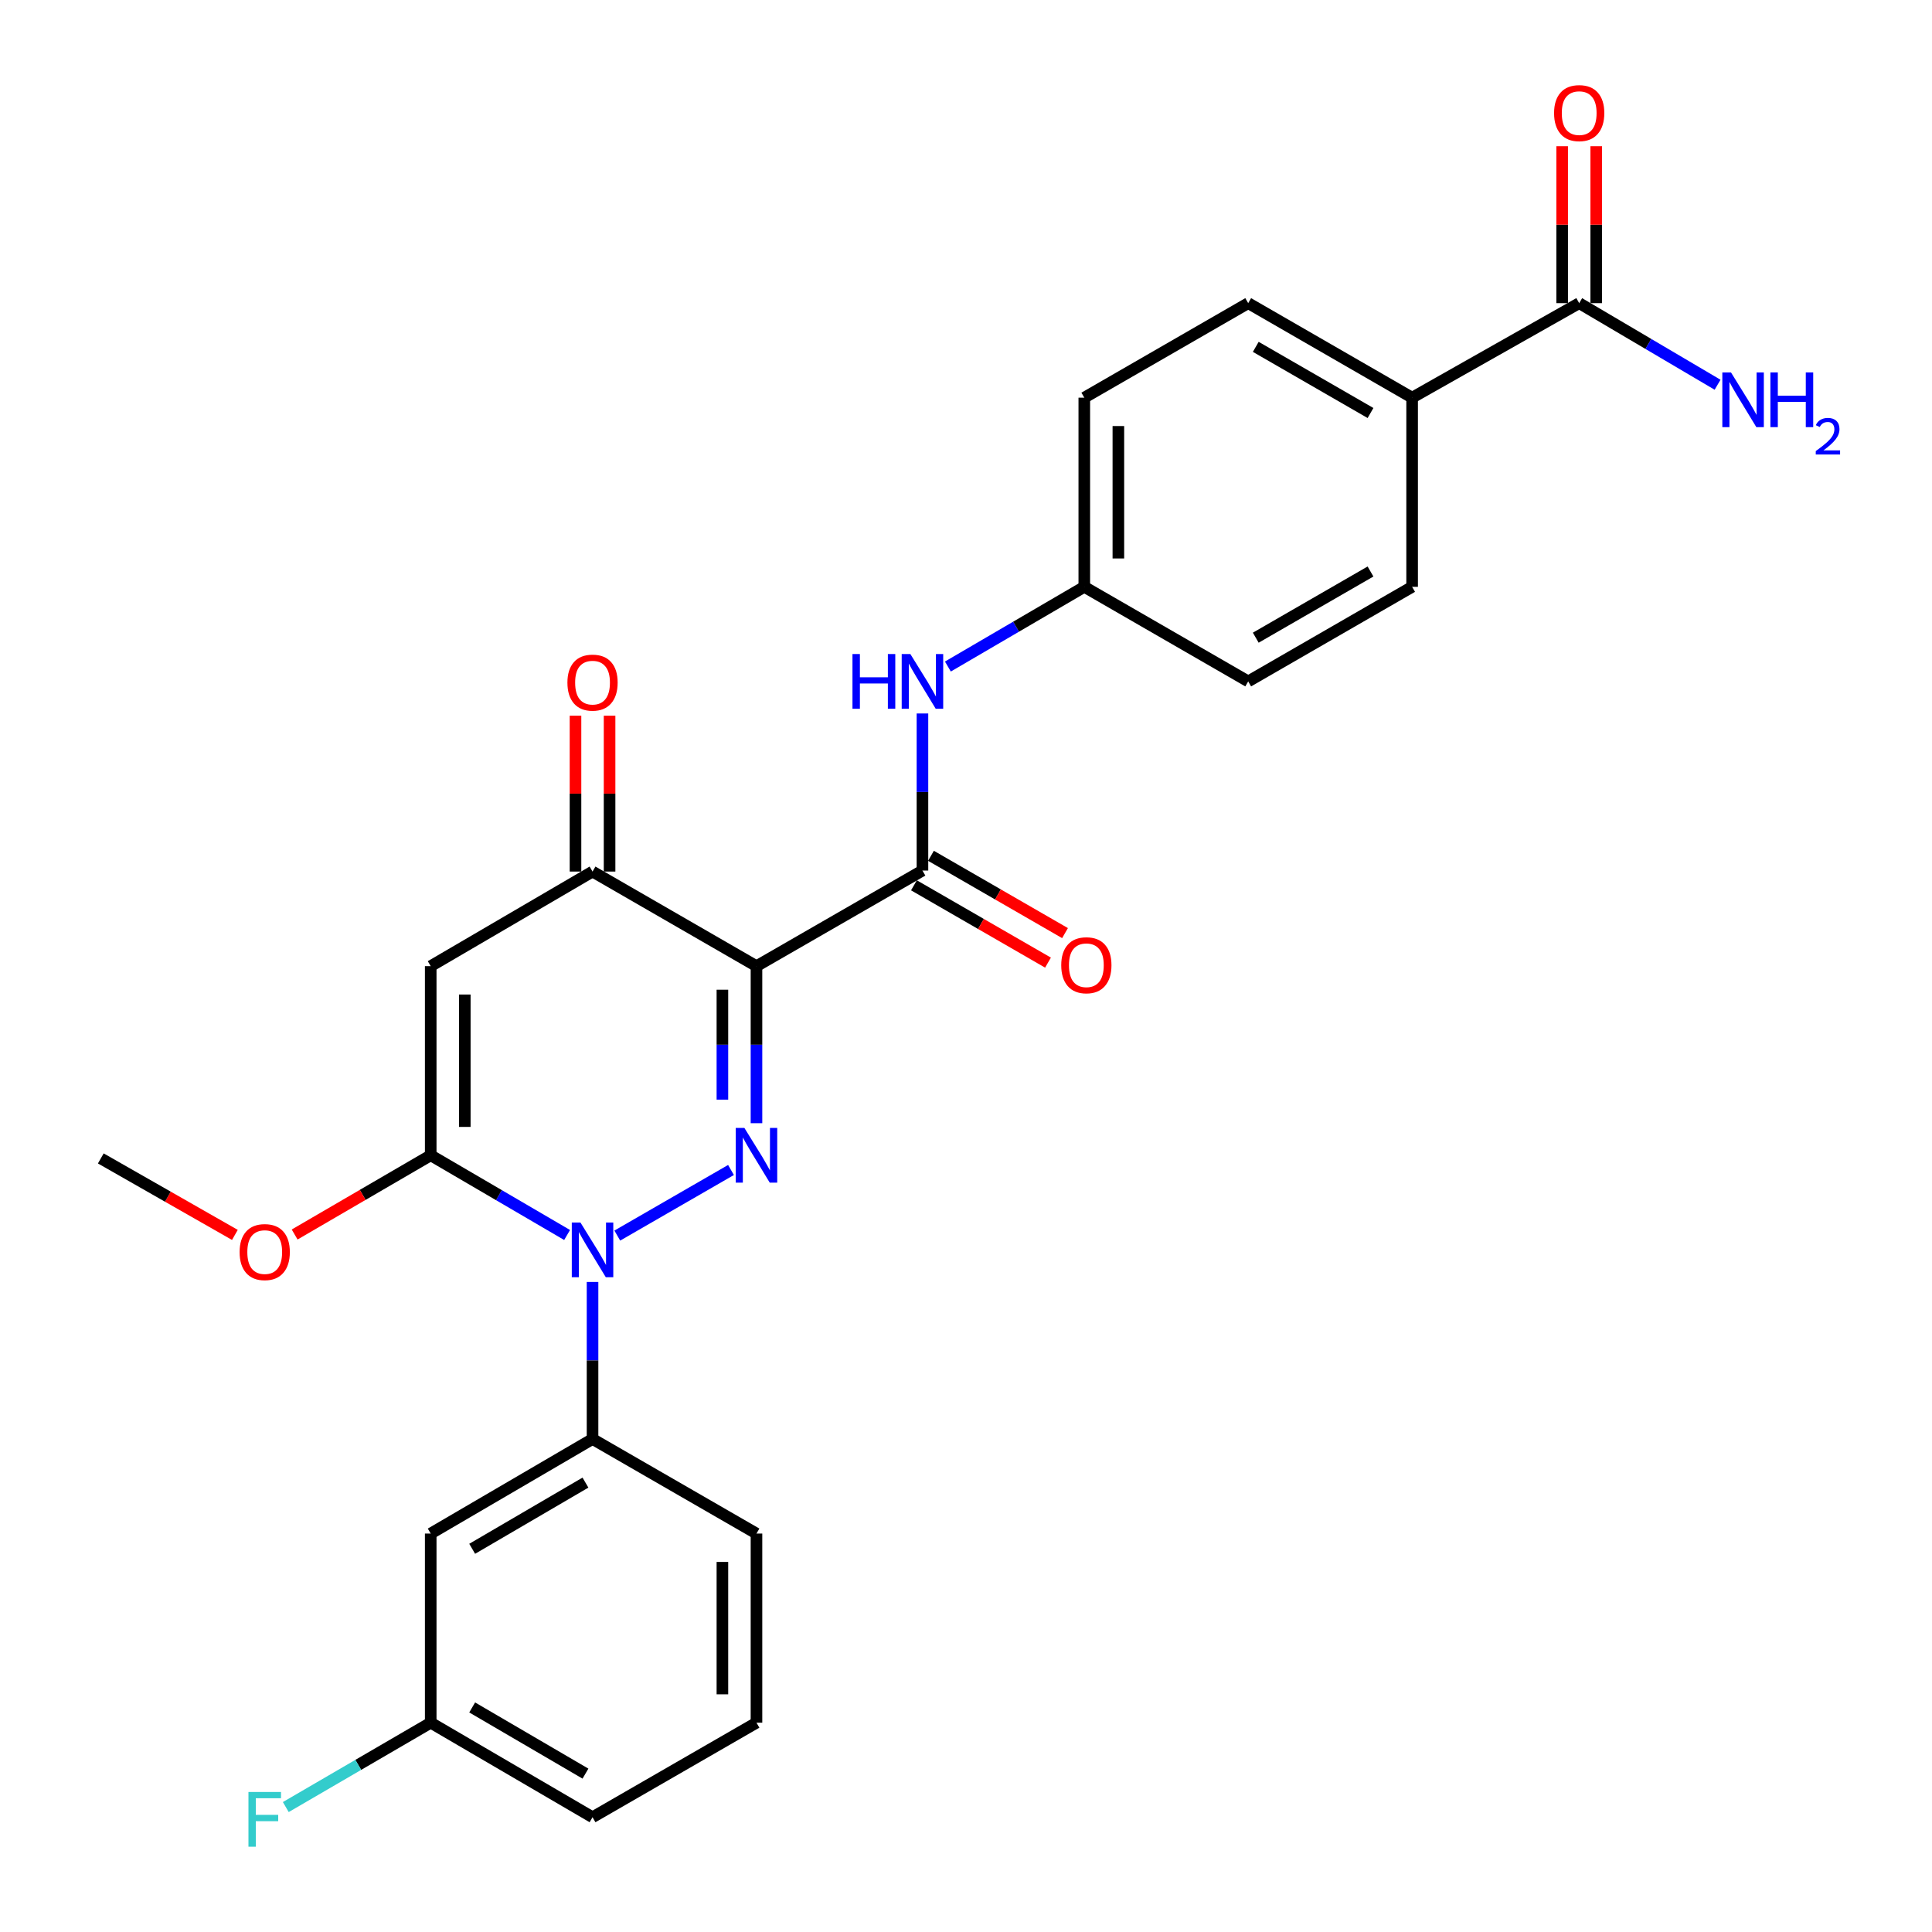 <?xml version='1.0' encoding='iso-8859-1'?>
<svg version='1.1' baseProfile='full'
              xmlns='http://www.w3.org/2000/svg'
                      xmlns:rdkit='http://www.rdkit.org/xml'
                      xmlns:xlink='http://www.w3.org/1999/xlink'
                  xml:space='preserve'
width='1000px' height='1000px' viewBox='0 0 1000 1000'>
<!-- END OF HEADER -->
<rect style='opacity:1.0;fill:#FFFFFF;stroke:none' width='1000' height='1000' x='0' y='0'> </rect>
<path class='bond-0' d='M 391.553,581.365 L 391.553,540.724' style='fill:none;fill-rule:evenodd;stroke:#0000FF;stroke-width:6px;stroke-linecap:butt;stroke-linejoin:miter;stroke-opacity:1' />
<path class='bond-0' d='M 391.553,540.724 L 391.553,500.082' style='fill:none;fill-rule:evenodd;stroke:#000000;stroke-width:6px;stroke-linecap:butt;stroke-linejoin:miter;stroke-opacity:1' />
<path class='bond-0' d='M 373.915,569.172 L 373.915,540.724' style='fill:none;fill-rule:evenodd;stroke:#0000FF;stroke-width:6px;stroke-linecap:butt;stroke-linejoin:miter;stroke-opacity:1' />
<path class='bond-0' d='M 373.915,540.724 L 373.915,512.275' style='fill:none;fill-rule:evenodd;stroke:#000000;stroke-width:6px;stroke-linecap:butt;stroke-linejoin:miter;stroke-opacity:1' />
<path class='bond-1' d='M 378.364,605.581 L 319.504,639.537' style='fill:none;fill-rule:evenodd;stroke:#0000FF;stroke-width:6px;stroke-linecap:butt;stroke-linejoin:miter;stroke-opacity:1' />
<path class='bond-4' d='M 391.553,500.082 L 306.696,451.118' style='fill:none;fill-rule:evenodd;stroke:#000000;stroke-width:6px;stroke-linecap:butt;stroke-linejoin:miter;stroke-opacity:1' />
<path class='bond-5' d='M 391.553,500.082 L 477.459,450.599' style='fill:none;fill-rule:evenodd;stroke:#000000;stroke-width:6px;stroke-linecap:butt;stroke-linejoin:miter;stroke-opacity:1' />
<path class='bond-2' d='M 293.53,639.232 L 258.233,618.602' style='fill:none;fill-rule:evenodd;stroke:#0000FF;stroke-width:6px;stroke-linecap:butt;stroke-linejoin:miter;stroke-opacity:1' />
<path class='bond-2' d='M 258.233,618.602 L 222.936,597.972' style='fill:none;fill-rule:evenodd;stroke:#000000;stroke-width:6px;stroke-linecap:butt;stroke-linejoin:miter;stroke-opacity:1' />
<path class='bond-6' d='M 306.696,663.534 L 306.696,704.18' style='fill:none;fill-rule:evenodd;stroke:#0000FF;stroke-width:6px;stroke-linecap:butt;stroke-linejoin:miter;stroke-opacity:1' />
<path class='bond-6' d='M 306.696,704.18 L 306.696,744.826' style='fill:none;fill-rule:evenodd;stroke:#000000;stroke-width:6px;stroke-linecap:butt;stroke-linejoin:miter;stroke-opacity:1' />
<path class='bond-3' d='M 222.936,597.972 L 222.936,500.082' style='fill:none;fill-rule:evenodd;stroke:#000000;stroke-width:6px;stroke-linecap:butt;stroke-linejoin:miter;stroke-opacity:1' />
<path class='bond-3' d='M 240.574,583.289 L 240.574,514.766' style='fill:none;fill-rule:evenodd;stroke:#000000;stroke-width:6px;stroke-linecap:butt;stroke-linejoin:miter;stroke-opacity:1' />
<path class='bond-14' d='M 222.936,597.972 L 187.721,618.475' style='fill:none;fill-rule:evenodd;stroke:#000000;stroke-width:6px;stroke-linecap:butt;stroke-linejoin:miter;stroke-opacity:1' />
<path class='bond-14' d='M 187.721,618.475 L 152.506,638.979' style='fill:none;fill-rule:evenodd;stroke:#FF0000;stroke-width:6px;stroke-linecap:butt;stroke-linejoin:miter;stroke-opacity:1' />
<path class='bond-27' d='M 222.936,500.082 L 306.696,451.118' style='fill:none;fill-rule:evenodd;stroke:#000000;stroke-width:6px;stroke-linecap:butt;stroke-linejoin:miter;stroke-opacity:1' />
<path class='bond-12' d='M 315.515,451.118 L 315.515,410.782' style='fill:none;fill-rule:evenodd;stroke:#000000;stroke-width:6px;stroke-linecap:butt;stroke-linejoin:miter;stroke-opacity:1' />
<path class='bond-12' d='M 315.515,410.782 L 315.515,370.445' style='fill:none;fill-rule:evenodd;stroke:#FF0000;stroke-width:6px;stroke-linecap:butt;stroke-linejoin:miter;stroke-opacity:1' />
<path class='bond-12' d='M 297.877,451.118 L 297.877,410.782' style='fill:none;fill-rule:evenodd;stroke:#000000;stroke-width:6px;stroke-linecap:butt;stroke-linejoin:miter;stroke-opacity:1' />
<path class='bond-12' d='M 297.877,410.782 L 297.877,370.445' style='fill:none;fill-rule:evenodd;stroke:#FF0000;stroke-width:6px;stroke-linecap:butt;stroke-linejoin:miter;stroke-opacity:1' />
<path class='bond-7' d='M 477.459,450.599 L 477.459,409.948' style='fill:none;fill-rule:evenodd;stroke:#000000;stroke-width:6px;stroke-linecap:butt;stroke-linejoin:miter;stroke-opacity:1' />
<path class='bond-7' d='M 477.459,409.948 L 477.459,369.297' style='fill:none;fill-rule:evenodd;stroke:#0000FF;stroke-width:6px;stroke-linecap:butt;stroke-linejoin:miter;stroke-opacity:1' />
<path class='bond-11' d='M 473.053,458.238 L 507.748,478.246' style='fill:none;fill-rule:evenodd;stroke:#000000;stroke-width:6px;stroke-linecap:butt;stroke-linejoin:miter;stroke-opacity:1' />
<path class='bond-11' d='M 507.748,478.246 L 542.442,498.255' style='fill:none;fill-rule:evenodd;stroke:#FF0000;stroke-width:6px;stroke-linecap:butt;stroke-linejoin:miter;stroke-opacity:1' />
<path class='bond-11' d='M 481.864,442.959 L 516.559,462.967' style='fill:none;fill-rule:evenodd;stroke:#000000;stroke-width:6px;stroke-linecap:butt;stroke-linejoin:miter;stroke-opacity:1' />
<path class='bond-11' d='M 516.559,462.967 L 551.253,482.975' style='fill:none;fill-rule:evenodd;stroke:#FF0000;stroke-width:6px;stroke-linecap:butt;stroke-linejoin:miter;stroke-opacity:1' />
<path class='bond-9' d='M 306.696,744.826 L 222.936,793.771' style='fill:none;fill-rule:evenodd;stroke:#000000;stroke-width:6px;stroke-linecap:butt;stroke-linejoin:miter;stroke-opacity:1' />
<path class='bond-9' d='M 303.03,767.396 L 244.399,801.657' style='fill:none;fill-rule:evenodd;stroke:#000000;stroke-width:6px;stroke-linecap:butt;stroke-linejoin:miter;stroke-opacity:1' />
<path class='bond-23' d='M 306.696,744.826 L 391.553,793.771' style='fill:none;fill-rule:evenodd;stroke:#000000;stroke-width:6px;stroke-linecap:butt;stroke-linejoin:miter;stroke-opacity:1' />
<path class='bond-15' d='M 490.624,344.997 L 525.926,324.371' style='fill:none;fill-rule:evenodd;stroke:#0000FF;stroke-width:6px;stroke-linecap:butt;stroke-linejoin:miter;stroke-opacity:1' />
<path class='bond-15' d='M 525.926,324.371 L 561.228,303.745' style='fill:none;fill-rule:evenodd;stroke:#000000;stroke-width:6px;stroke-linecap:butt;stroke-linejoin:miter;stroke-opacity:1' />
<path class='bond-8' d='M 817.387,156.911 L 730.913,205.836' style='fill:none;fill-rule:evenodd;stroke:#000000;stroke-width:6px;stroke-linecap:butt;stroke-linejoin:miter;stroke-opacity:1' />
<path class='bond-13' d='M 826.206,156.911 L 826.206,116.297' style='fill:none;fill-rule:evenodd;stroke:#000000;stroke-width:6px;stroke-linecap:butt;stroke-linejoin:miter;stroke-opacity:1' />
<path class='bond-13' d='M 826.206,116.297 L 826.206,75.684' style='fill:none;fill-rule:evenodd;stroke:#FF0000;stroke-width:6px;stroke-linecap:butt;stroke-linejoin:miter;stroke-opacity:1' />
<path class='bond-13' d='M 808.568,156.911 L 808.568,116.297' style='fill:none;fill-rule:evenodd;stroke:#000000;stroke-width:6px;stroke-linecap:butt;stroke-linejoin:miter;stroke-opacity:1' />
<path class='bond-13' d='M 808.568,116.297 L 808.568,75.684' style='fill:none;fill-rule:evenodd;stroke:#FF0000;stroke-width:6px;stroke-linecap:butt;stroke-linejoin:miter;stroke-opacity:1' />
<path class='bond-18' d='M 817.387,156.911 L 853.2,178.025' style='fill:none;fill-rule:evenodd;stroke:#000000;stroke-width:6px;stroke-linecap:butt;stroke-linejoin:miter;stroke-opacity:1' />
<path class='bond-18' d='M 853.2,178.025 L 889.013,199.14' style='fill:none;fill-rule:evenodd;stroke:#0000FF;stroke-width:6px;stroke-linecap:butt;stroke-linejoin:miter;stroke-opacity:1' />
<path class='bond-19' d='M 222.936,793.771 L 222.936,891.66' style='fill:none;fill-rule:evenodd;stroke:#000000;stroke-width:6px;stroke-linecap:butt;stroke-linejoin:miter;stroke-opacity:1' />
<path class='bond-10' d='M 730.913,205.836 L 646.066,156.911' style='fill:none;fill-rule:evenodd;stroke:#000000;stroke-width:6px;stroke-linecap:butt;stroke-linejoin:miter;stroke-opacity:1' />
<path class='bond-10' d='M 709.375,213.776 L 649.982,179.529' style='fill:none;fill-rule:evenodd;stroke:#000000;stroke-width:6px;stroke-linecap:butt;stroke-linejoin:miter;stroke-opacity:1' />
<path class='bond-29' d='M 730.913,205.836 L 730.913,303.745' style='fill:none;fill-rule:evenodd;stroke:#000000;stroke-width:6px;stroke-linecap:butt;stroke-linejoin:miter;stroke-opacity:1' />
<path class='bond-26' d='M 121.578,639.187 L 86.876,619.393' style='fill:none;fill-rule:evenodd;stroke:#FF0000;stroke-width:6px;stroke-linecap:butt;stroke-linejoin:miter;stroke-opacity:1' />
<path class='bond-26' d='M 86.876,619.393 L 52.173,599.599' style='fill:none;fill-rule:evenodd;stroke:#000000;stroke-width:6px;stroke-linecap:butt;stroke-linejoin:miter;stroke-opacity:1' />
<path class='bond-20' d='M 561.228,303.745 L 646.066,352.69' style='fill:none;fill-rule:evenodd;stroke:#000000;stroke-width:6px;stroke-linecap:butt;stroke-linejoin:miter;stroke-opacity:1' />
<path class='bond-21' d='M 561.228,303.745 L 561.228,205.836' style='fill:none;fill-rule:evenodd;stroke:#000000;stroke-width:6px;stroke-linecap:butt;stroke-linejoin:miter;stroke-opacity:1' />
<path class='bond-21' d='M 578.866,289.058 L 578.866,220.522' style='fill:none;fill-rule:evenodd;stroke:#000000;stroke-width:6px;stroke-linecap:butt;stroke-linejoin:miter;stroke-opacity:1' />
<path class='bond-16' d='M 730.913,303.745 L 646.066,352.69' style='fill:none;fill-rule:evenodd;stroke:#000000;stroke-width:6px;stroke-linecap:butt;stroke-linejoin:miter;stroke-opacity:1' />
<path class='bond-16' d='M 709.373,295.809 L 649.98,330.07' style='fill:none;fill-rule:evenodd;stroke:#000000;stroke-width:6px;stroke-linecap:butt;stroke-linejoin:miter;stroke-opacity:1' />
<path class='bond-17' d='M 646.066,156.911 L 561.228,205.836' style='fill:none;fill-rule:evenodd;stroke:#000000;stroke-width:6px;stroke-linecap:butt;stroke-linejoin:miter;stroke-opacity:1' />
<path class='bond-22' d='M 222.936,891.66 L 185.431,913.497' style='fill:none;fill-rule:evenodd;stroke:#000000;stroke-width:6px;stroke-linecap:butt;stroke-linejoin:miter;stroke-opacity:1' />
<path class='bond-22' d='M 185.431,913.497 L 147.926,935.333' style='fill:none;fill-rule:evenodd;stroke:#33CCCC;stroke-width:6px;stroke-linecap:butt;stroke-linejoin:miter;stroke-opacity:1' />
<path class='bond-28' d='M 222.936,891.66 L 306.696,940.595' style='fill:none;fill-rule:evenodd;stroke:#000000;stroke-width:6px;stroke-linecap:butt;stroke-linejoin:miter;stroke-opacity:1' />
<path class='bond-28' d='M 244.397,883.771 L 303.029,918.026' style='fill:none;fill-rule:evenodd;stroke:#000000;stroke-width:6px;stroke-linecap:butt;stroke-linejoin:miter;stroke-opacity:1' />
<path class='bond-24' d='M 391.553,793.771 L 391.553,891.66' style='fill:none;fill-rule:evenodd;stroke:#000000;stroke-width:6px;stroke-linecap:butt;stroke-linejoin:miter;stroke-opacity:1' />
<path class='bond-24' d='M 373.915,808.454 L 373.915,876.977' style='fill:none;fill-rule:evenodd;stroke:#000000;stroke-width:6px;stroke-linecap:butt;stroke-linejoin:miter;stroke-opacity:1' />
<path class='bond-25' d='M 391.553,891.66 L 306.696,940.595' style='fill:none;fill-rule:evenodd;stroke:#000000;stroke-width:6px;stroke-linecap:butt;stroke-linejoin:miter;stroke-opacity:1' />
<path  class='atom-0' d='M 385.293 583.812
L 394.573 598.812
Q 395.493 600.292, 396.973 602.972
Q 398.453 605.652, 398.533 605.812
L 398.533 583.812
L 402.293 583.812
L 402.293 612.132
L 398.413 612.132
L 388.453 595.732
Q 387.293 593.812, 386.053 591.612
Q 384.853 589.412, 384.493 588.732
L 384.493 612.132
L 380.813 612.132
L 380.813 583.812
L 385.293 583.812
' fill='#0000FF'/>
<path  class='atom-2' d='M 300.436 632.767
L 309.716 647.767
Q 310.636 649.247, 312.116 651.927
Q 313.596 654.607, 313.676 654.767
L 313.676 632.767
L 317.436 632.767
L 317.436 661.087
L 313.556 661.087
L 303.596 644.687
Q 302.436 642.767, 301.196 640.567
Q 299.996 638.367, 299.636 637.687
L 299.636 661.087
L 295.956 661.087
L 295.956 632.767
L 300.436 632.767
' fill='#0000FF'/>
<path  class='atom-8' d='M 441.239 338.53
L 445.079 338.53
L 445.079 350.57
L 459.559 350.57
L 459.559 338.53
L 463.399 338.53
L 463.399 366.85
L 459.559 366.85
L 459.559 353.77
L 445.079 353.77
L 445.079 366.85
L 441.239 366.85
L 441.239 338.53
' fill='#0000FF'/>
<path  class='atom-8' d='M 471.199 338.53
L 480.479 353.53
Q 481.399 355.01, 482.879 357.69
Q 484.359 360.37, 484.439 360.53
L 484.439 338.53
L 488.199 338.53
L 488.199 366.85
L 484.319 366.85
L 474.359 350.45
Q 473.199 348.53, 471.959 346.33
Q 470.759 344.13, 470.399 343.45
L 470.399 366.85
L 466.719 366.85
L 466.719 338.53
L 471.199 338.53
' fill='#0000FF'/>
<path  class='atom-12' d='M 549.296 499.604
Q 549.296 492.804, 552.656 489.004
Q 556.016 485.204, 562.296 485.204
Q 568.576 485.204, 571.936 489.004
Q 575.296 492.804, 575.296 499.604
Q 575.296 506.484, 571.896 510.404
Q 568.496 514.284, 562.296 514.284
Q 556.056 514.284, 552.656 510.404
Q 549.296 506.524, 549.296 499.604
M 562.296 511.084
Q 566.616 511.084, 568.936 508.204
Q 571.296 505.284, 571.296 499.604
Q 571.296 494.044, 568.936 491.244
Q 566.616 488.404, 562.296 488.404
Q 557.976 488.404, 555.616 491.204
Q 553.296 494.004, 553.296 499.604
Q 553.296 505.324, 555.616 508.204
Q 557.976 511.084, 562.296 511.084
' fill='#FF0000'/>
<path  class='atom-13' d='M 293.696 353.318
Q 293.696 346.518, 297.056 342.718
Q 300.416 338.918, 306.696 338.918
Q 312.976 338.918, 316.336 342.718
Q 319.696 346.518, 319.696 353.318
Q 319.696 360.198, 316.296 364.118
Q 312.896 367.998, 306.696 367.998
Q 300.456 367.998, 297.056 364.118
Q 293.696 360.238, 293.696 353.318
M 306.696 364.798
Q 311.016 364.798, 313.336 361.918
Q 315.696 358.998, 315.696 353.318
Q 315.696 347.758, 313.336 344.958
Q 311.016 342.118, 306.696 342.118
Q 302.376 342.118, 300.016 344.918
Q 297.696 347.718, 297.696 353.318
Q 297.696 359.038, 300.016 361.918
Q 302.376 364.798, 306.696 364.798
' fill='#FF0000'/>
<path  class='atom-14' d='M 804.387 58.542
Q 804.387 51.742, 807.747 47.943
Q 811.107 44.142, 817.387 44.142
Q 823.667 44.142, 827.027 47.943
Q 830.387 51.742, 830.387 58.542
Q 830.387 65.422, 826.987 69.343
Q 823.587 73.222, 817.387 73.222
Q 811.147 73.222, 807.747 69.343
Q 804.387 65.463, 804.387 58.542
M 817.387 70.022
Q 821.707 70.022, 824.027 67.142
Q 826.387 64.222, 826.387 58.542
Q 826.387 52.983, 824.027 50.182
Q 821.707 47.343, 817.387 47.343
Q 813.067 47.343, 810.707 50.142
Q 808.387 52.943, 808.387 58.542
Q 808.387 64.263, 810.707 67.142
Q 813.067 70.022, 817.387 70.022
' fill='#FF0000'/>
<path  class='atom-15' d='M 124.02 648.075
Q 124.02 641.275, 127.38 637.475
Q 130.74 633.675, 137.02 633.675
Q 143.3 633.675, 146.66 637.475
Q 150.02 641.275, 150.02 648.075
Q 150.02 654.955, 146.62 658.875
Q 143.22 662.755, 137.02 662.755
Q 130.78 662.755, 127.38 658.875
Q 124.02 654.995, 124.02 648.075
M 137.02 659.555
Q 141.34 659.555, 143.66 656.675
Q 146.02 653.755, 146.02 648.075
Q 146.02 642.515, 143.66 639.715
Q 141.34 636.875, 137.02 636.875
Q 132.7 636.875, 130.34 639.675
Q 128.02 642.475, 128.02 648.075
Q 128.02 653.795, 130.34 656.675
Q 132.7 659.555, 137.02 659.555
' fill='#FF0000'/>
<path  class='atom-19' d='M 895.955 192.763
L 905.235 207.763
Q 906.155 209.243, 907.635 211.923
Q 909.115 214.603, 909.195 214.763
L 909.195 192.763
L 912.955 192.763
L 912.955 221.083
L 909.075 221.083
L 899.115 204.683
Q 897.955 202.763, 896.715 200.563
Q 895.515 198.363, 895.155 197.683
L 895.155 221.083
L 891.475 221.083
L 891.475 192.763
L 895.955 192.763
' fill='#0000FF'/>
<path  class='atom-19' d='M 916.355 192.763
L 920.195 192.763
L 920.195 204.803
L 934.675 204.803
L 934.675 192.763
L 938.515 192.763
L 938.515 221.083
L 934.675 221.083
L 934.675 208.003
L 920.195 208.003
L 920.195 221.083
L 916.355 221.083
L 916.355 192.763
' fill='#0000FF'/>
<path  class='atom-19' d='M 939.888 220.09
Q 940.574 218.321, 942.211 217.344
Q 943.848 216.341, 946.118 216.341
Q 948.943 216.341, 950.527 217.872
Q 952.111 219.403, 952.111 222.123
Q 952.111 224.895, 950.052 227.482
Q 948.019 230.069, 943.795 233.131
L 952.428 233.131
L 952.428 235.243
L 939.835 235.243
L 939.835 233.475
Q 943.32 230.993, 945.379 229.145
Q 947.464 227.297, 948.468 225.634
Q 949.471 223.971, 949.471 222.255
Q 949.471 220.459, 948.573 219.456
Q 947.676 218.453, 946.118 218.453
Q 944.613 218.453, 943.61 219.06
Q 942.607 219.667, 941.894 221.014
L 939.888 220.09
' fill='#0000FF'/>
<path  class='atom-23' d='M 128.6 927.523
L 145.44 927.523
L 145.44 930.763
L 132.4 930.763
L 132.4 939.363
L 144 939.363
L 144 942.643
L 132.4 942.643
L 132.4 955.843
L 128.6 955.843
L 128.6 927.523
' fill='#33CCCC'/>
</svg>
